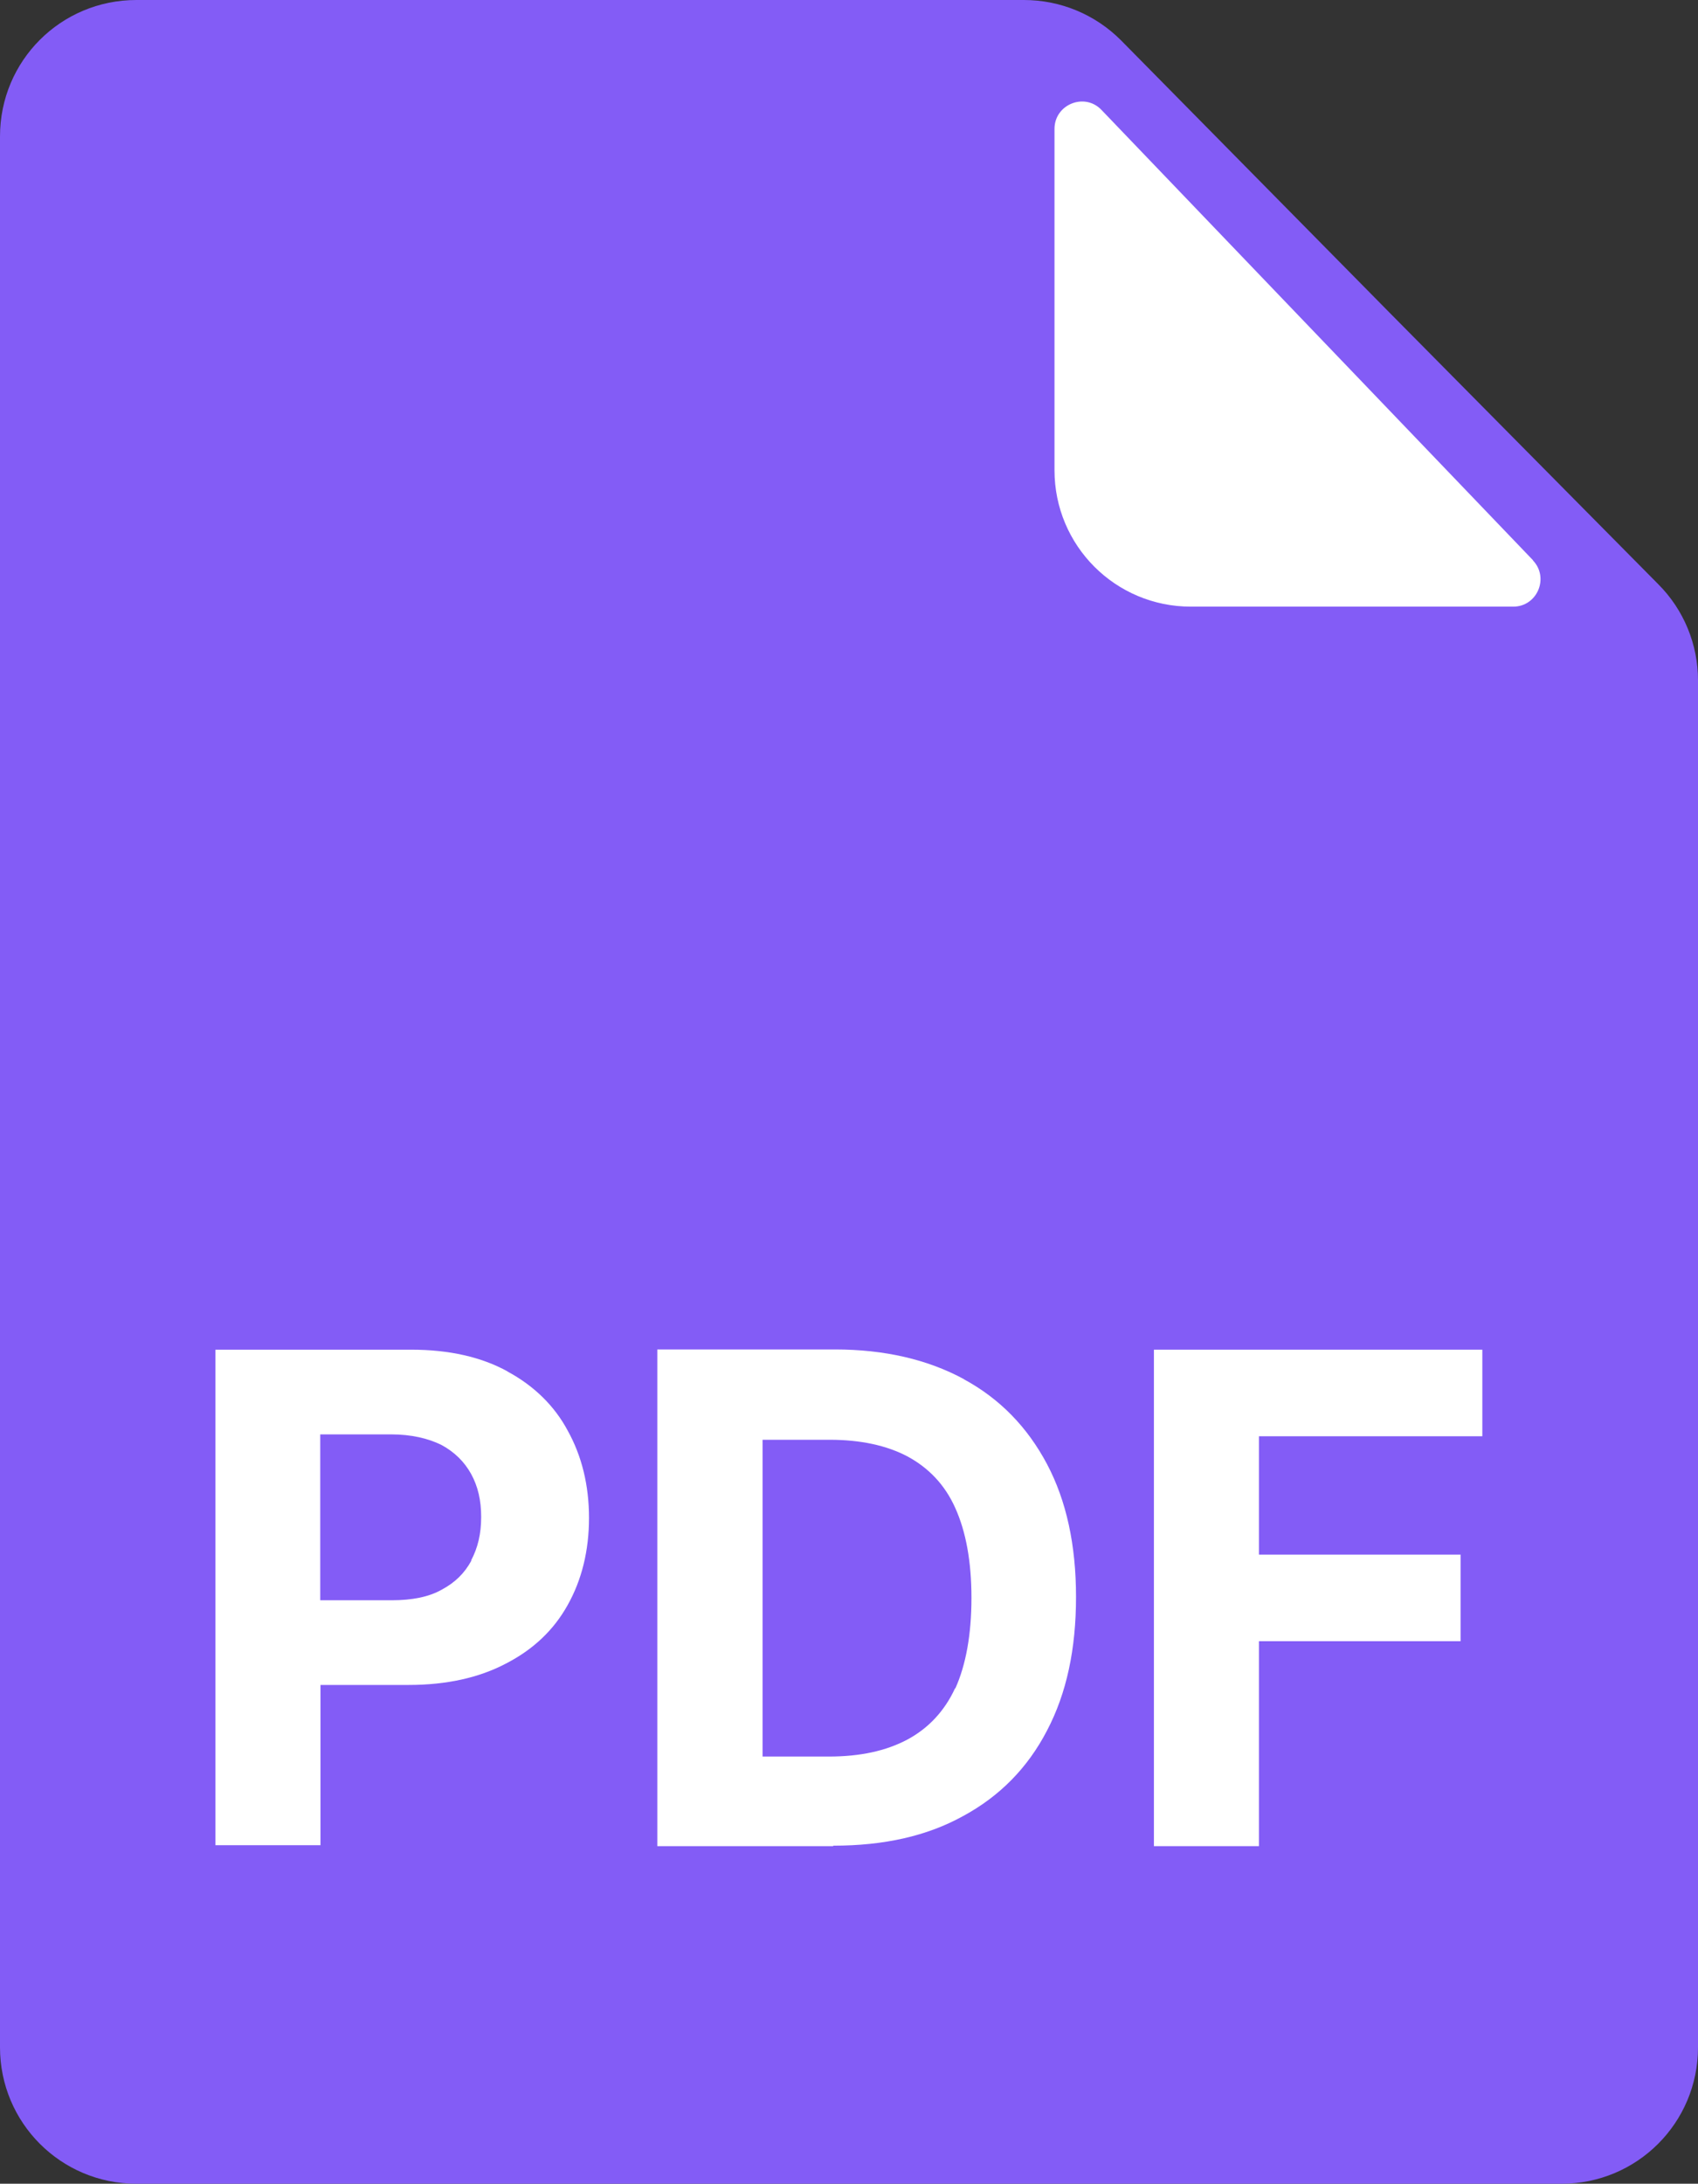 <?xml version="1.0" encoding="UTF-8"?> <svg xmlns="http://www.w3.org/2000/svg" id="_Слой_2" data-name="Слой 2" viewBox="0 0 72.59 93.34"><rect x="0" y="0" width="72.59" height="93.34" fill="#333333" stroke="none"/><defs><style> .cls-1 { fill: #835cf6; fill-rule: evenodd; } .cls-1, .cls-2 { stroke-width: 0px; } .cls-2 { fill: #fff; } </style></defs><g id="_Слой_1-2" data-name="Слой 1"><g id="_Слой_1-2" data-name=" Слой 1-2"><path class="cls-1" d="M5.83,0C2.6,0,0,2.6,0,5.83v81.68c0,3.22,2.6,5.83,5.83,5.83h60.93c3.22,0,5.83-2.6,5.83-5.83V29.08c0-1.53-.6-3.01-1.7-4.11l-11.51-11.63L47.92,1.72c-1.1-1.1-2.58-1.72-4.15-1.72H5.83Z"></path><path class="cls-2" d="M65.54,23.95L47.09,4.7c-.72-.76-2.01-.24-2.01.81v14.59c0,3.22,2.6,5.83,5.83,5.83h13.78c1.03,0,1.55-1.24.84-1.98h.02Z"></path><g><path class="cls-2" d="M21.7,58.62c-1.12-.62-2.51-.93-4.11-.93h-8.38v21.18h4.49v-6.85h3.77c1.62,0,3.01-.31,4.15-.91,1.17-.6,2.05-1.43,2.65-2.51.6-1.07.91-2.32.91-3.72s-.31-2.65-.91-3.73c-.57-1.07-1.46-1.93-2.58-2.53ZM20.15,66.71c-.29.53-.69.93-1.27,1.24-.55.31-1.27.45-2.13.45h-3.06v-7.09h3.03c.86,0,1.58.17,2.15.45.57.31.98.72,1.27,1.24.29.53.43,1.12.43,1.84s-.14,1.31-.43,1.86Z"></path><polygon class="cls-2" points="63.37 61.39 63.37 57.69 49.33 57.69 49.33 78.91 53.82 78.91 53.82 70.15 62.44 70.15 62.44 66.45 53.82 66.45 53.82 61.39 63.37 61.39"></polygon><path class="cls-2" d="M41.21,58.95c-1.55-.84-3.39-1.27-5.52-1.27h-7.59v21.23h7.52v-.02c2.17,0,4.01-.41,5.56-1.27,1.55-.84,2.75-2.05,3.58-3.65.84-1.6,1.24-3.49,1.24-5.71s-.41-4.11-1.24-5.68c-.84-1.58-2.01-2.79-3.56-3.63ZM40.83,72.16c-.45.98-1.15,1.72-2.05,2.2-.91.48-2.01.72-3.34.72h-2.84v-13.54h2.87c1.31,0,2.44.24,3.34.72.88.48,1.58,1.19,2.03,2.2.45,1,.69,2.27.69,3.84s-.24,2.87-.69,3.87Z"></path></g></g></g></svg> 
